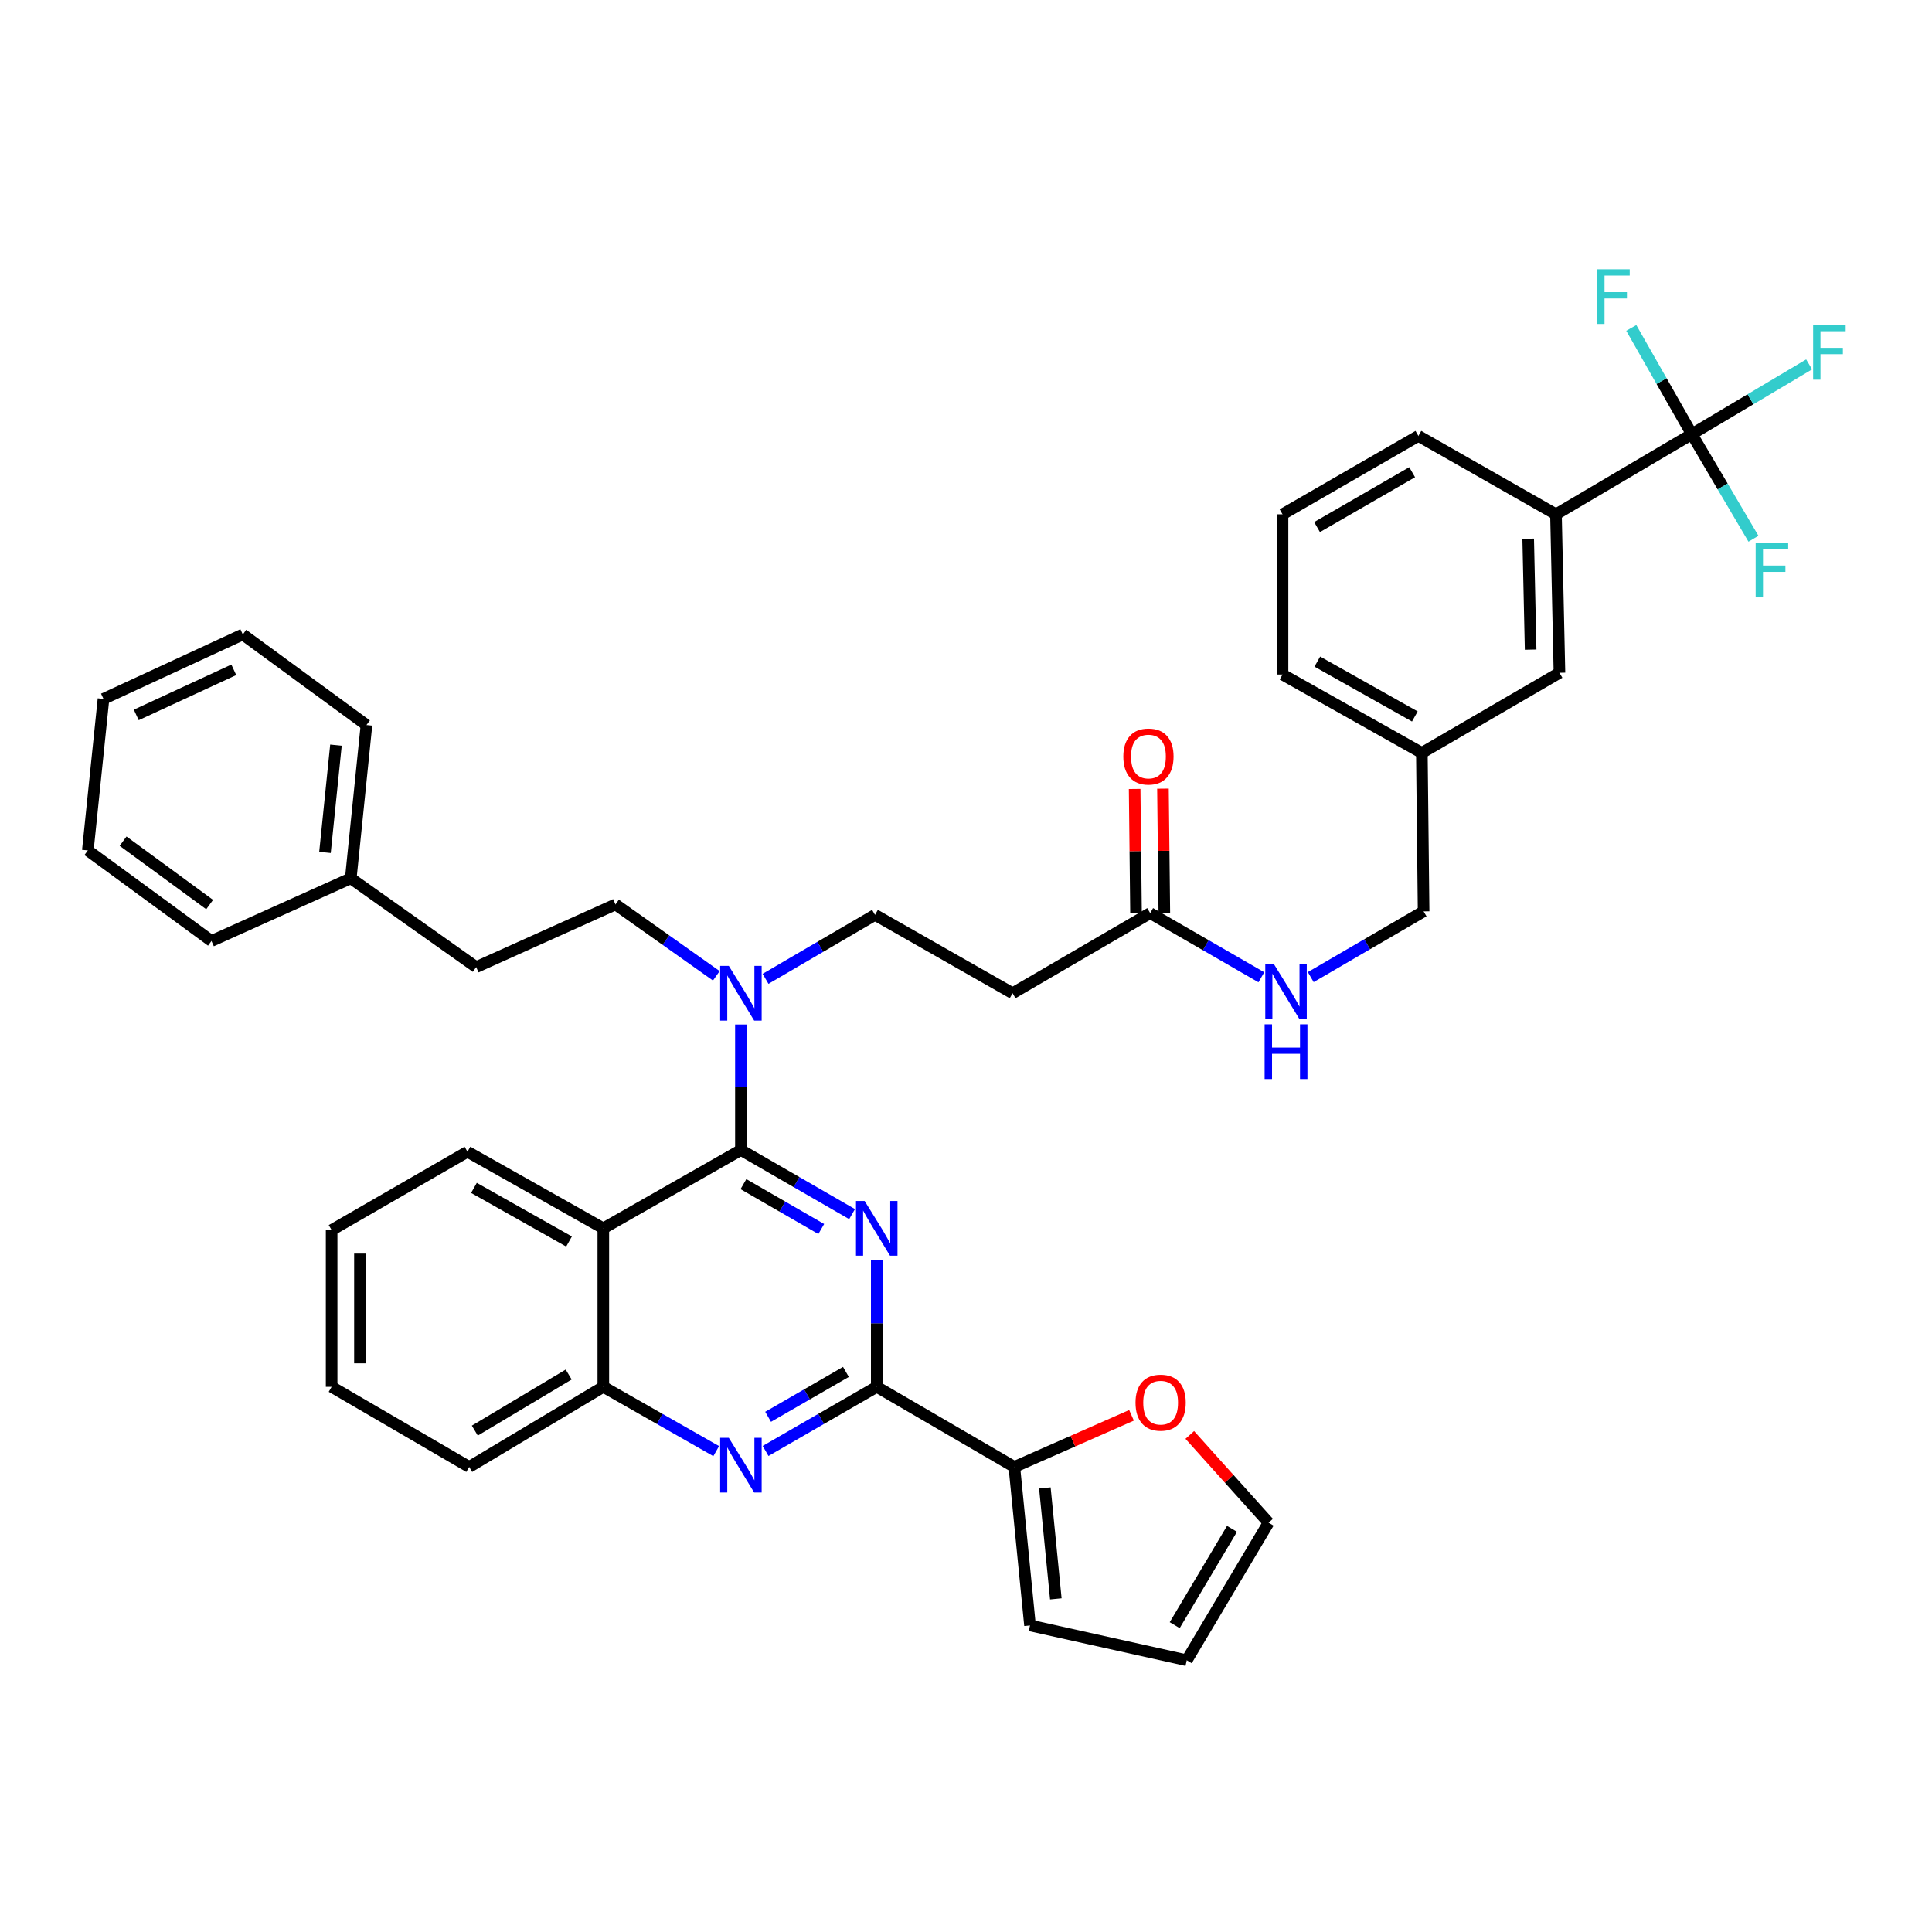 <?xml version='1.0' encoding='iso-8859-1'?>
<svg version='1.1' baseProfile='full'
              xmlns='http://www.w3.org/2000/svg'
                      xmlns:rdkit='http://www.rdkit.org/xml'
                      xmlns:xlink='http://www.w3.org/1999/xlink'
                  xml:space='preserve'
width='1000px' height='1000px' viewBox='0 0 1000 1000'>
<!-- END OF HEADER -->
<rect style='opacity:1.0;fill:#FFFFFF;stroke:none' width='1000' height='1000' x='0' y='0'> </rect>
<path class='bond-0' d='M 678.445,505.747 L 707.651,488.74' style='fill:none;fill-rule:evenodd;stroke:#0000FF;stroke-width:6px;stroke-linecap:butt;stroke-linejoin:miter;stroke-opacity:1' />
<path class='bond-0' d='M 707.651,488.74 L 736.856,471.734' style='fill:none;fill-rule:evenodd;stroke:#000000;stroke-width:6px;stroke-linecap:butt;stroke-linejoin:miter;stroke-opacity:1' />
<path class='bond-1' d='M 652.876,505.833 L 624.103,489.231' style='fill:none;fill-rule:evenodd;stroke:#0000FF;stroke-width:6px;stroke-linecap:butt;stroke-linejoin:miter;stroke-opacity:1' />
<path class='bond-1' d='M 624.103,489.231 L 595.33,472.629' style='fill:none;fill-rule:evenodd;stroke:#000000;stroke-width:6px;stroke-linecap:butt;stroke-linejoin:miter;stroke-opacity:1' />
<path class='bond-2' d='M 602.655,472.549 L 602.3,440.38' style='fill:none;fill-rule:evenodd;stroke:#000000;stroke-width:6px;stroke-linecap:butt;stroke-linejoin:miter;stroke-opacity:1' />
<path class='bond-2' d='M 602.3,440.38 L 601.945,408.211' style='fill:none;fill-rule:evenodd;stroke:#FF0000;stroke-width:6px;stroke-linecap:butt;stroke-linejoin:miter;stroke-opacity:1' />
<path class='bond-2' d='M 588.004,472.71 L 587.649,440.541' style='fill:none;fill-rule:evenodd;stroke:#000000;stroke-width:6px;stroke-linecap:butt;stroke-linejoin:miter;stroke-opacity:1' />
<path class='bond-2' d='M 587.649,440.541 L 587.294,408.373' style='fill:none;fill-rule:evenodd;stroke:#FF0000;stroke-width:6px;stroke-linecap:butt;stroke-linejoin:miter;stroke-opacity:1' />
<path class='bond-3' d='M 595.33,472.629 L 524.119,514.096' style='fill:none;fill-rule:evenodd;stroke:#000000;stroke-width:6px;stroke-linecap:butt;stroke-linejoin:miter;stroke-opacity:1' />
<path class='bond-4' d='M 524.119,514.096 L 452.907,473.533' style='fill:none;fill-rule:evenodd;stroke:#000000;stroke-width:6px;stroke-linecap:butt;stroke-linejoin:miter;stroke-opacity:1' />
<path class='bond-5' d='M 452.907,473.533 L 424.576,490.089' style='fill:none;fill-rule:evenodd;stroke:#000000;stroke-width:6px;stroke-linecap:butt;stroke-linejoin:miter;stroke-opacity:1' />
<path class='bond-5' d='M 424.576,490.089 L 396.245,506.645' style='fill:none;fill-rule:evenodd;stroke:#0000FF;stroke-width:6px;stroke-linecap:butt;stroke-linejoin:miter;stroke-opacity:1' />
<path class='bond-6' d='M 370.767,505.082 L 344.676,486.605' style='fill:none;fill-rule:evenodd;stroke:#0000FF;stroke-width:6px;stroke-linecap:butt;stroke-linejoin:miter;stroke-opacity:1' />
<path class='bond-6' d='M 344.676,486.605 L 318.585,468.128' style='fill:none;fill-rule:evenodd;stroke:#000000;stroke-width:6px;stroke-linecap:butt;stroke-linejoin:miter;stroke-opacity:1' />
<path class='bond-7' d='M 383.495,530.284 L 383.495,562.757' style='fill:none;fill-rule:evenodd;stroke:#0000FF;stroke-width:6px;stroke-linecap:butt;stroke-linejoin:miter;stroke-opacity:1' />
<path class='bond-7' d='M 383.495,562.757 L 383.495,595.23' style='fill:none;fill-rule:evenodd;stroke:#000000;stroke-width:6px;stroke-linecap:butt;stroke-linejoin:miter;stroke-opacity:1' />
<path class='bond-8' d='M 171.653,636.696 L 171.653,717.822' style='fill:none;fill-rule:evenodd;stroke:#000000;stroke-width:6px;stroke-linecap:butt;stroke-linejoin:miter;stroke-opacity:1' />
<path class='bond-8' d='M 186.306,648.865 L 186.306,705.653' style='fill:none;fill-rule:evenodd;stroke:#000000;stroke-width:6px;stroke-linecap:butt;stroke-linejoin:miter;stroke-opacity:1' />
<path class='bond-9' d='M 171.653,636.696 L 241.969,596.134' style='fill:none;fill-rule:evenodd;stroke:#000000;stroke-width:6px;stroke-linecap:butt;stroke-linejoin:miter;stroke-opacity:1' />
<path class='bond-10' d='M 171.653,717.822 L 242.864,759.289' style='fill:none;fill-rule:evenodd;stroke:#000000;stroke-width:6px;stroke-linecap:butt;stroke-linejoin:miter;stroke-opacity:1' />
<path class='bond-11' d='M 242.864,759.289 L 312.276,717.822' style='fill:none;fill-rule:evenodd;stroke:#000000;stroke-width:6px;stroke-linecap:butt;stroke-linejoin:miter;stroke-opacity:1' />
<path class='bond-11' d='M 245.761,740.49 L 294.35,711.464' style='fill:none;fill-rule:evenodd;stroke:#000000;stroke-width:6px;stroke-linecap:butt;stroke-linejoin:miter;stroke-opacity:1' />
<path class='bond-12' d='M 241.969,596.134 L 312.276,635.793' style='fill:none;fill-rule:evenodd;stroke:#000000;stroke-width:6px;stroke-linecap:butt;stroke-linejoin:miter;stroke-opacity:1' />
<path class='bond-12' d='M 245.316,614.845 L 294.531,642.606' style='fill:none;fill-rule:evenodd;stroke:#000000;stroke-width:6px;stroke-linecap:butt;stroke-linejoin:miter;stroke-opacity:1' />
<path class='bond-13' d='M 312.276,635.793 L 312.276,717.822' style='fill:none;fill-rule:evenodd;stroke:#000000;stroke-width:6px;stroke-linecap:butt;stroke-linejoin:miter;stroke-opacity:1' />
<path class='bond-14' d='M 312.276,635.793 L 383.495,595.23' style='fill:none;fill-rule:evenodd;stroke:#000000;stroke-width:6px;stroke-linecap:butt;stroke-linejoin:miter;stroke-opacity:1' />
<path class='bond-15' d='M 312.276,717.822 L 341.491,734.462' style='fill:none;fill-rule:evenodd;stroke:#000000;stroke-width:6px;stroke-linecap:butt;stroke-linejoin:miter;stroke-opacity:1' />
<path class='bond-15' d='M 341.491,734.462 L 370.706,751.101' style='fill:none;fill-rule:evenodd;stroke:#0000FF;stroke-width:6px;stroke-linecap:butt;stroke-linejoin:miter;stroke-opacity:1' />
<path class='bond-16' d='M 396.265,751.018 L 425.034,734.42' style='fill:none;fill-rule:evenodd;stroke:#0000FF;stroke-width:6px;stroke-linecap:butt;stroke-linejoin:miter;stroke-opacity:1' />
<path class='bond-16' d='M 425.034,734.42 L 453.803,717.822' style='fill:none;fill-rule:evenodd;stroke:#000000;stroke-width:6px;stroke-linecap:butt;stroke-linejoin:miter;stroke-opacity:1' />
<path class='bond-16' d='M 397.573,733.347 L 417.711,721.729' style='fill:none;fill-rule:evenodd;stroke:#0000FF;stroke-width:6px;stroke-linecap:butt;stroke-linejoin:miter;stroke-opacity:1' />
<path class='bond-16' d='M 417.711,721.729 L 437.85,710.11' style='fill:none;fill-rule:evenodd;stroke:#000000;stroke-width:6px;stroke-linecap:butt;stroke-linejoin:miter;stroke-opacity:1' />
<path class='bond-17' d='M 453.803,717.822 L 453.803,684.913' style='fill:none;fill-rule:evenodd;stroke:#000000;stroke-width:6px;stroke-linecap:butt;stroke-linejoin:miter;stroke-opacity:1' />
<path class='bond-17' d='M 453.803,684.913 L 453.803,652.004' style='fill:none;fill-rule:evenodd;stroke:#0000FF;stroke-width:6px;stroke-linecap:butt;stroke-linejoin:miter;stroke-opacity:1' />
<path class='bond-18' d='M 453.803,717.822 L 525.022,759.289' style='fill:none;fill-rule:evenodd;stroke:#000000;stroke-width:6px;stroke-linecap:butt;stroke-linejoin:miter;stroke-opacity:1' />
<path class='bond-19' d='M 441.034,628.426 L 412.265,611.828' style='fill:none;fill-rule:evenodd;stroke:#0000FF;stroke-width:6px;stroke-linecap:butt;stroke-linejoin:miter;stroke-opacity:1' />
<path class='bond-19' d='M 412.265,611.828 L 383.495,595.23' style='fill:none;fill-rule:evenodd;stroke:#000000;stroke-width:6px;stroke-linecap:butt;stroke-linejoin:miter;stroke-opacity:1' />
<path class='bond-19' d='M 425.081,636.138 L 404.942,624.52' style='fill:none;fill-rule:evenodd;stroke:#0000FF;stroke-width:6px;stroke-linecap:butt;stroke-linejoin:miter;stroke-opacity:1' />
<path class='bond-19' d='M 404.942,624.52 L 384.804,612.901' style='fill:none;fill-rule:evenodd;stroke:#000000;stroke-width:6px;stroke-linecap:butt;stroke-linejoin:miter;stroke-opacity:1' />
<path class='bond-20' d='M 181.568,454.607 L 246.47,500.575' style='fill:none;fill-rule:evenodd;stroke:#000000;stroke-width:6px;stroke-linecap:butt;stroke-linejoin:miter;stroke-opacity:1' />
<path class='bond-21' d='M 181.568,454.607 L 189.684,375.28' style='fill:none;fill-rule:evenodd;stroke:#000000;stroke-width:6px;stroke-linecap:butt;stroke-linejoin:miter;stroke-opacity:1' />
<path class='bond-21' d='M 168.209,441.217 L 173.89,385.688' style='fill:none;fill-rule:evenodd;stroke:#000000;stroke-width:6px;stroke-linecap:butt;stroke-linejoin:miter;stroke-opacity:1' />
<path class='bond-22' d='M 181.568,454.607 L 109.453,487.054' style='fill:none;fill-rule:evenodd;stroke:#000000;stroke-width:6px;stroke-linecap:butt;stroke-linejoin:miter;stroke-opacity:1' />
<path class='bond-23' d='M 318.585,468.128 L 246.47,500.575' style='fill:none;fill-rule:evenodd;stroke:#000000;stroke-width:6px;stroke-linecap:butt;stroke-linejoin:miter;stroke-opacity:1' />
<path class='bond-24' d='M 189.684,375.28 L 125.677,328.4' style='fill:none;fill-rule:evenodd;stroke:#000000;stroke-width:6px;stroke-linecap:butt;stroke-linejoin:miter;stroke-opacity:1' />
<path class='bond-25' d='M 109.453,487.054 L 45.455,440.182' style='fill:none;fill-rule:evenodd;stroke:#000000;stroke-width:6px;stroke-linecap:butt;stroke-linejoin:miter;stroke-opacity:1' />
<path class='bond-25' d='M 108.511,468.202 L 63.712,435.392' style='fill:none;fill-rule:evenodd;stroke:#000000;stroke-width:6px;stroke-linecap:butt;stroke-linejoin:miter;stroke-opacity:1' />
<path class='bond-26' d='M 45.455,440.182 L 53.562,361.751' style='fill:none;fill-rule:evenodd;stroke:#000000;stroke-width:6px;stroke-linecap:butt;stroke-linejoin:miter;stroke-opacity:1' />
<path class='bond-27' d='M 125.677,328.4 L 53.562,361.751' style='fill:none;fill-rule:evenodd;stroke:#000000;stroke-width:6px;stroke-linecap:butt;stroke-linejoin:miter;stroke-opacity:1' />
<path class='bond-27' d='M 121.01,346.702 L 70.53,370.047' style='fill:none;fill-rule:evenodd;stroke:#000000;stroke-width:6px;stroke-linecap:butt;stroke-linejoin:miter;stroke-opacity:1' />
<path class='bond-28' d='M 525.022,759.289 L 555.348,745.932' style='fill:none;fill-rule:evenodd;stroke:#000000;stroke-width:6px;stroke-linecap:butt;stroke-linejoin:miter;stroke-opacity:1' />
<path class='bond-28' d='M 555.348,745.932 L 585.674,732.575' style='fill:none;fill-rule:evenodd;stroke:#FF0000;stroke-width:6px;stroke-linecap:butt;stroke-linejoin:miter;stroke-opacity:1' />
<path class='bond-29' d='M 525.022,759.289 L 533.13,841.318' style='fill:none;fill-rule:evenodd;stroke:#000000;stroke-width:6px;stroke-linecap:butt;stroke-linejoin:miter;stroke-opacity:1' />
<path class='bond-29' d='M 540.82,770.152 L 546.495,827.573' style='fill:none;fill-rule:evenodd;stroke:#000000;stroke-width:6px;stroke-linecap:butt;stroke-linejoin:miter;stroke-opacity:1' />
<path class='bond-30' d='M 615.833,742.734 L 636.23,765.436' style='fill:none;fill-rule:evenodd;stroke:#FF0000;stroke-width:6px;stroke-linecap:butt;stroke-linejoin:miter;stroke-opacity:1' />
<path class='bond-30' d='M 636.23,765.436 L 656.626,788.138' style='fill:none;fill-rule:evenodd;stroke:#000000;stroke-width:6px;stroke-linecap:butt;stroke-linejoin:miter;stroke-opacity:1' />
<path class='bond-31' d='M 533.13,841.318 L 614.264,859.349' style='fill:none;fill-rule:evenodd;stroke:#000000;stroke-width:6px;stroke-linecap:butt;stroke-linejoin:miter;stroke-opacity:1' />
<path class='bond-32' d='M 656.626,788.138 L 614.264,859.349' style='fill:none;fill-rule:evenodd;stroke:#000000;stroke-width:6px;stroke-linecap:butt;stroke-linejoin:miter;stroke-opacity:1' />
<path class='bond-32' d='M 637.679,791.328 L 608.025,841.176' style='fill:none;fill-rule:evenodd;stroke:#000000;stroke-width:6px;stroke-linecap:butt;stroke-linejoin:miter;stroke-opacity:1' />
<path class='bond-33' d='M 875.68,224.734 L 805.365,266.2' style='fill:none;fill-rule:evenodd;stroke:#000000;stroke-width:6px;stroke-linecap:butt;stroke-linejoin:miter;stroke-opacity:1' />
<path class='bond-34' d='M 875.68,224.734 L 906.04,206.67' style='fill:none;fill-rule:evenodd;stroke:#000000;stroke-width:6px;stroke-linecap:butt;stroke-linejoin:miter;stroke-opacity:1' />
<path class='bond-34' d='M 906.04,206.67 L 936.4,188.606' style='fill:none;fill-rule:evenodd;stroke:#33CCCC;stroke-width:6px;stroke-linecap:butt;stroke-linejoin:miter;stroke-opacity:1' />
<path class='bond-35' d='M 875.68,224.734 L 860.015,197.233' style='fill:none;fill-rule:evenodd;stroke:#000000;stroke-width:6px;stroke-linecap:butt;stroke-linejoin:miter;stroke-opacity:1' />
<path class='bond-35' d='M 860.015,197.233 L 844.35,169.732' style='fill:none;fill-rule:evenodd;stroke:#33CCCC;stroke-width:6px;stroke-linecap:butt;stroke-linejoin:miter;stroke-opacity:1' />
<path class='bond-36' d='M 875.68,224.734 L 891.637,251.791' style='fill:none;fill-rule:evenodd;stroke:#000000;stroke-width:6px;stroke-linecap:butt;stroke-linejoin:miter;stroke-opacity:1' />
<path class='bond-36' d='M 891.637,251.791 L 907.593,278.849' style='fill:none;fill-rule:evenodd;stroke:#33CCCC;stroke-width:6px;stroke-linecap:butt;stroke-linejoin:miter;stroke-opacity:1' />
<path class='bond-37' d='M 805.365,266.2 L 807.172,348.23' style='fill:none;fill-rule:evenodd;stroke:#000000;stroke-width:6px;stroke-linecap:butt;stroke-linejoin:miter;stroke-opacity:1' />
<path class='bond-37' d='M 790.987,278.827 L 792.252,336.248' style='fill:none;fill-rule:evenodd;stroke:#000000;stroke-width:6px;stroke-linecap:butt;stroke-linejoin:miter;stroke-opacity:1' />
<path class='bond-38' d='M 805.365,266.2 L 734.154,225.637' style='fill:none;fill-rule:evenodd;stroke:#000000;stroke-width:6px;stroke-linecap:butt;stroke-linejoin:miter;stroke-opacity:1' />
<path class='bond-39' d='M 807.172,348.23 L 735.953,389.696' style='fill:none;fill-rule:evenodd;stroke:#000000;stroke-width:6px;stroke-linecap:butt;stroke-linejoin:miter;stroke-opacity:1' />
<path class='bond-40' d='M 735.953,389.696 L 736.856,471.734' style='fill:none;fill-rule:evenodd;stroke:#000000;stroke-width:6px;stroke-linecap:butt;stroke-linejoin:miter;stroke-opacity:1' />
<path class='bond-41' d='M 735.953,389.696 L 663.838,349.133' style='fill:none;fill-rule:evenodd;stroke:#000000;stroke-width:6px;stroke-linecap:butt;stroke-linejoin:miter;stroke-opacity:1' />
<path class='bond-41' d='M 732.319,370.841 L 681.839,342.447' style='fill:none;fill-rule:evenodd;stroke:#000000;stroke-width:6px;stroke-linecap:butt;stroke-linejoin:miter;stroke-opacity:1' />
<path class='bond-42' d='M 734.154,225.637 L 663.838,266.2' style='fill:none;fill-rule:evenodd;stroke:#000000;stroke-width:6px;stroke-linecap:butt;stroke-linejoin:miter;stroke-opacity:1' />
<path class='bond-42' d='M 730.928,244.414 L 681.707,272.808' style='fill:none;fill-rule:evenodd;stroke:#000000;stroke-width:6px;stroke-linecap:butt;stroke-linejoin:miter;stroke-opacity:1' />
<path class='bond-43' d='M 663.838,266.2 L 663.838,349.133' style='fill:none;fill-rule:evenodd;stroke:#000000;stroke-width:6px;stroke-linecap:butt;stroke-linejoin:miter;stroke-opacity:1' />
<path  class='atom-0' d='M 659.385 499.04
L 668.665 514.04
Q 669.585 515.52, 671.065 518.2
Q 672.545 520.88, 672.625 521.04
L 672.625 499.04
L 676.385 499.04
L 676.385 527.36
L 672.505 527.36
L 662.545 510.96
Q 661.385 509.04, 660.145 506.84
Q 658.945 504.64, 658.585 503.96
L 658.585 527.36
L 654.905 527.36
L 654.905 499.04
L 659.385 499.04
' fill='#0000FF'/>
<path  class='atom-0' d='M 654.565 530.192
L 658.405 530.192
L 658.405 542.232
L 672.885 542.232
L 672.885 530.192
L 676.725 530.192
L 676.725 558.512
L 672.885 558.512
L 672.885 545.432
L 658.405 545.432
L 658.405 558.512
L 654.565 558.512
L 654.565 530.192
' fill='#0000FF'/>
<path  class='atom-2' d='M 581.434 391.583
Q 581.434 384.783, 584.794 380.983
Q 588.154 377.183, 594.434 377.183
Q 600.714 377.183, 604.074 380.983
Q 607.434 384.783, 607.434 391.583
Q 607.434 398.463, 604.034 402.383
Q 600.634 406.263, 594.434 406.263
Q 588.194 406.263, 584.794 402.383
Q 581.434 398.503, 581.434 391.583
M 594.434 403.063
Q 598.754 403.063, 601.074 400.183
Q 603.434 397.263, 603.434 391.583
Q 603.434 386.023, 601.074 383.223
Q 598.754 380.383, 594.434 380.383
Q 590.114 380.383, 587.754 383.183
Q 585.434 385.983, 585.434 391.583
Q 585.434 397.303, 587.754 400.183
Q 590.114 403.063, 594.434 403.063
' fill='#FF0000'/>
<path  class='atom-5' d='M 377.235 499.936
L 386.515 514.936
Q 387.435 516.416, 388.915 519.096
Q 390.395 521.776, 390.475 521.936
L 390.475 499.936
L 394.235 499.936
L 394.235 528.256
L 390.355 528.256
L 380.395 511.856
Q 379.235 509.936, 377.995 507.736
Q 376.795 505.536, 376.435 504.856
L 376.435 528.256
L 372.755 528.256
L 372.755 499.936
L 377.235 499.936
' fill='#0000FF'/>
<path  class='atom-12' d='M 377.235 744.225
L 386.515 759.225
Q 387.435 760.705, 388.915 763.385
Q 390.395 766.065, 390.475 766.225
L 390.475 744.225
L 394.235 744.225
L 394.235 772.545
L 390.355 772.545
L 380.395 756.145
Q 379.235 754.225, 377.995 752.025
Q 376.795 749.825, 376.435 749.145
L 376.435 772.545
L 372.755 772.545
L 372.755 744.225
L 377.235 744.225
' fill='#0000FF'/>
<path  class='atom-14' d='M 447.543 621.633
L 456.823 636.633
Q 457.743 638.113, 459.223 640.793
Q 460.703 643.473, 460.783 643.633
L 460.783 621.633
L 464.543 621.633
L 464.543 649.953
L 460.663 649.953
L 450.703 633.553
Q 449.543 631.633, 448.303 629.433
Q 447.103 627.233, 446.743 626.553
L 446.743 649.953
L 443.063 649.953
L 443.063 621.633
L 447.543 621.633
' fill='#0000FF'/>
<path  class='atom-24' d='M 587.743 726.018
Q 587.743 719.218, 591.103 715.418
Q 594.463 711.618, 600.743 711.618
Q 607.023 711.618, 610.383 715.418
Q 613.743 719.218, 613.743 726.018
Q 613.743 732.898, 610.343 736.818
Q 606.943 740.698, 600.743 740.698
Q 594.503 740.698, 591.103 736.818
Q 587.743 732.938, 587.743 726.018
M 600.743 737.498
Q 605.063 737.498, 607.383 734.618
Q 609.743 731.698, 609.743 726.018
Q 609.743 720.458, 607.383 717.658
Q 605.063 714.818, 600.743 714.818
Q 596.423 714.818, 594.063 717.618
Q 591.743 720.418, 591.743 726.018
Q 591.743 731.738, 594.063 734.618
Q 596.423 737.498, 600.743 737.498
' fill='#FF0000'/>
<path  class='atom-32' d='M 938.471 168.204
L 955.311 168.204
L 955.311 171.444
L 942.271 171.444
L 942.271 180.044
L 953.871 180.044
L 953.871 183.324
L 942.271 183.324
L 942.271 196.524
L 938.471 196.524
L 938.471 168.204
' fill='#33CCCC'/>
<path  class='atom-33' d='M 826.697 139.363
L 843.537 139.363
L 843.537 142.603
L 830.497 142.603
L 830.497 151.203
L 842.097 151.203
L 842.097 154.483
L 830.497 154.483
L 830.497 167.683
L 826.697 167.683
L 826.697 139.363
' fill='#33CCCC'/>
<path  class='atom-34' d='M 908.727 280.889
L 925.567 280.889
L 925.567 284.129
L 912.527 284.129
L 912.527 292.729
L 924.127 292.729
L 924.127 296.009
L 912.527 296.009
L 912.527 309.209
L 908.727 309.209
L 908.727 280.889
' fill='#33CCCC'/>
</svg>
